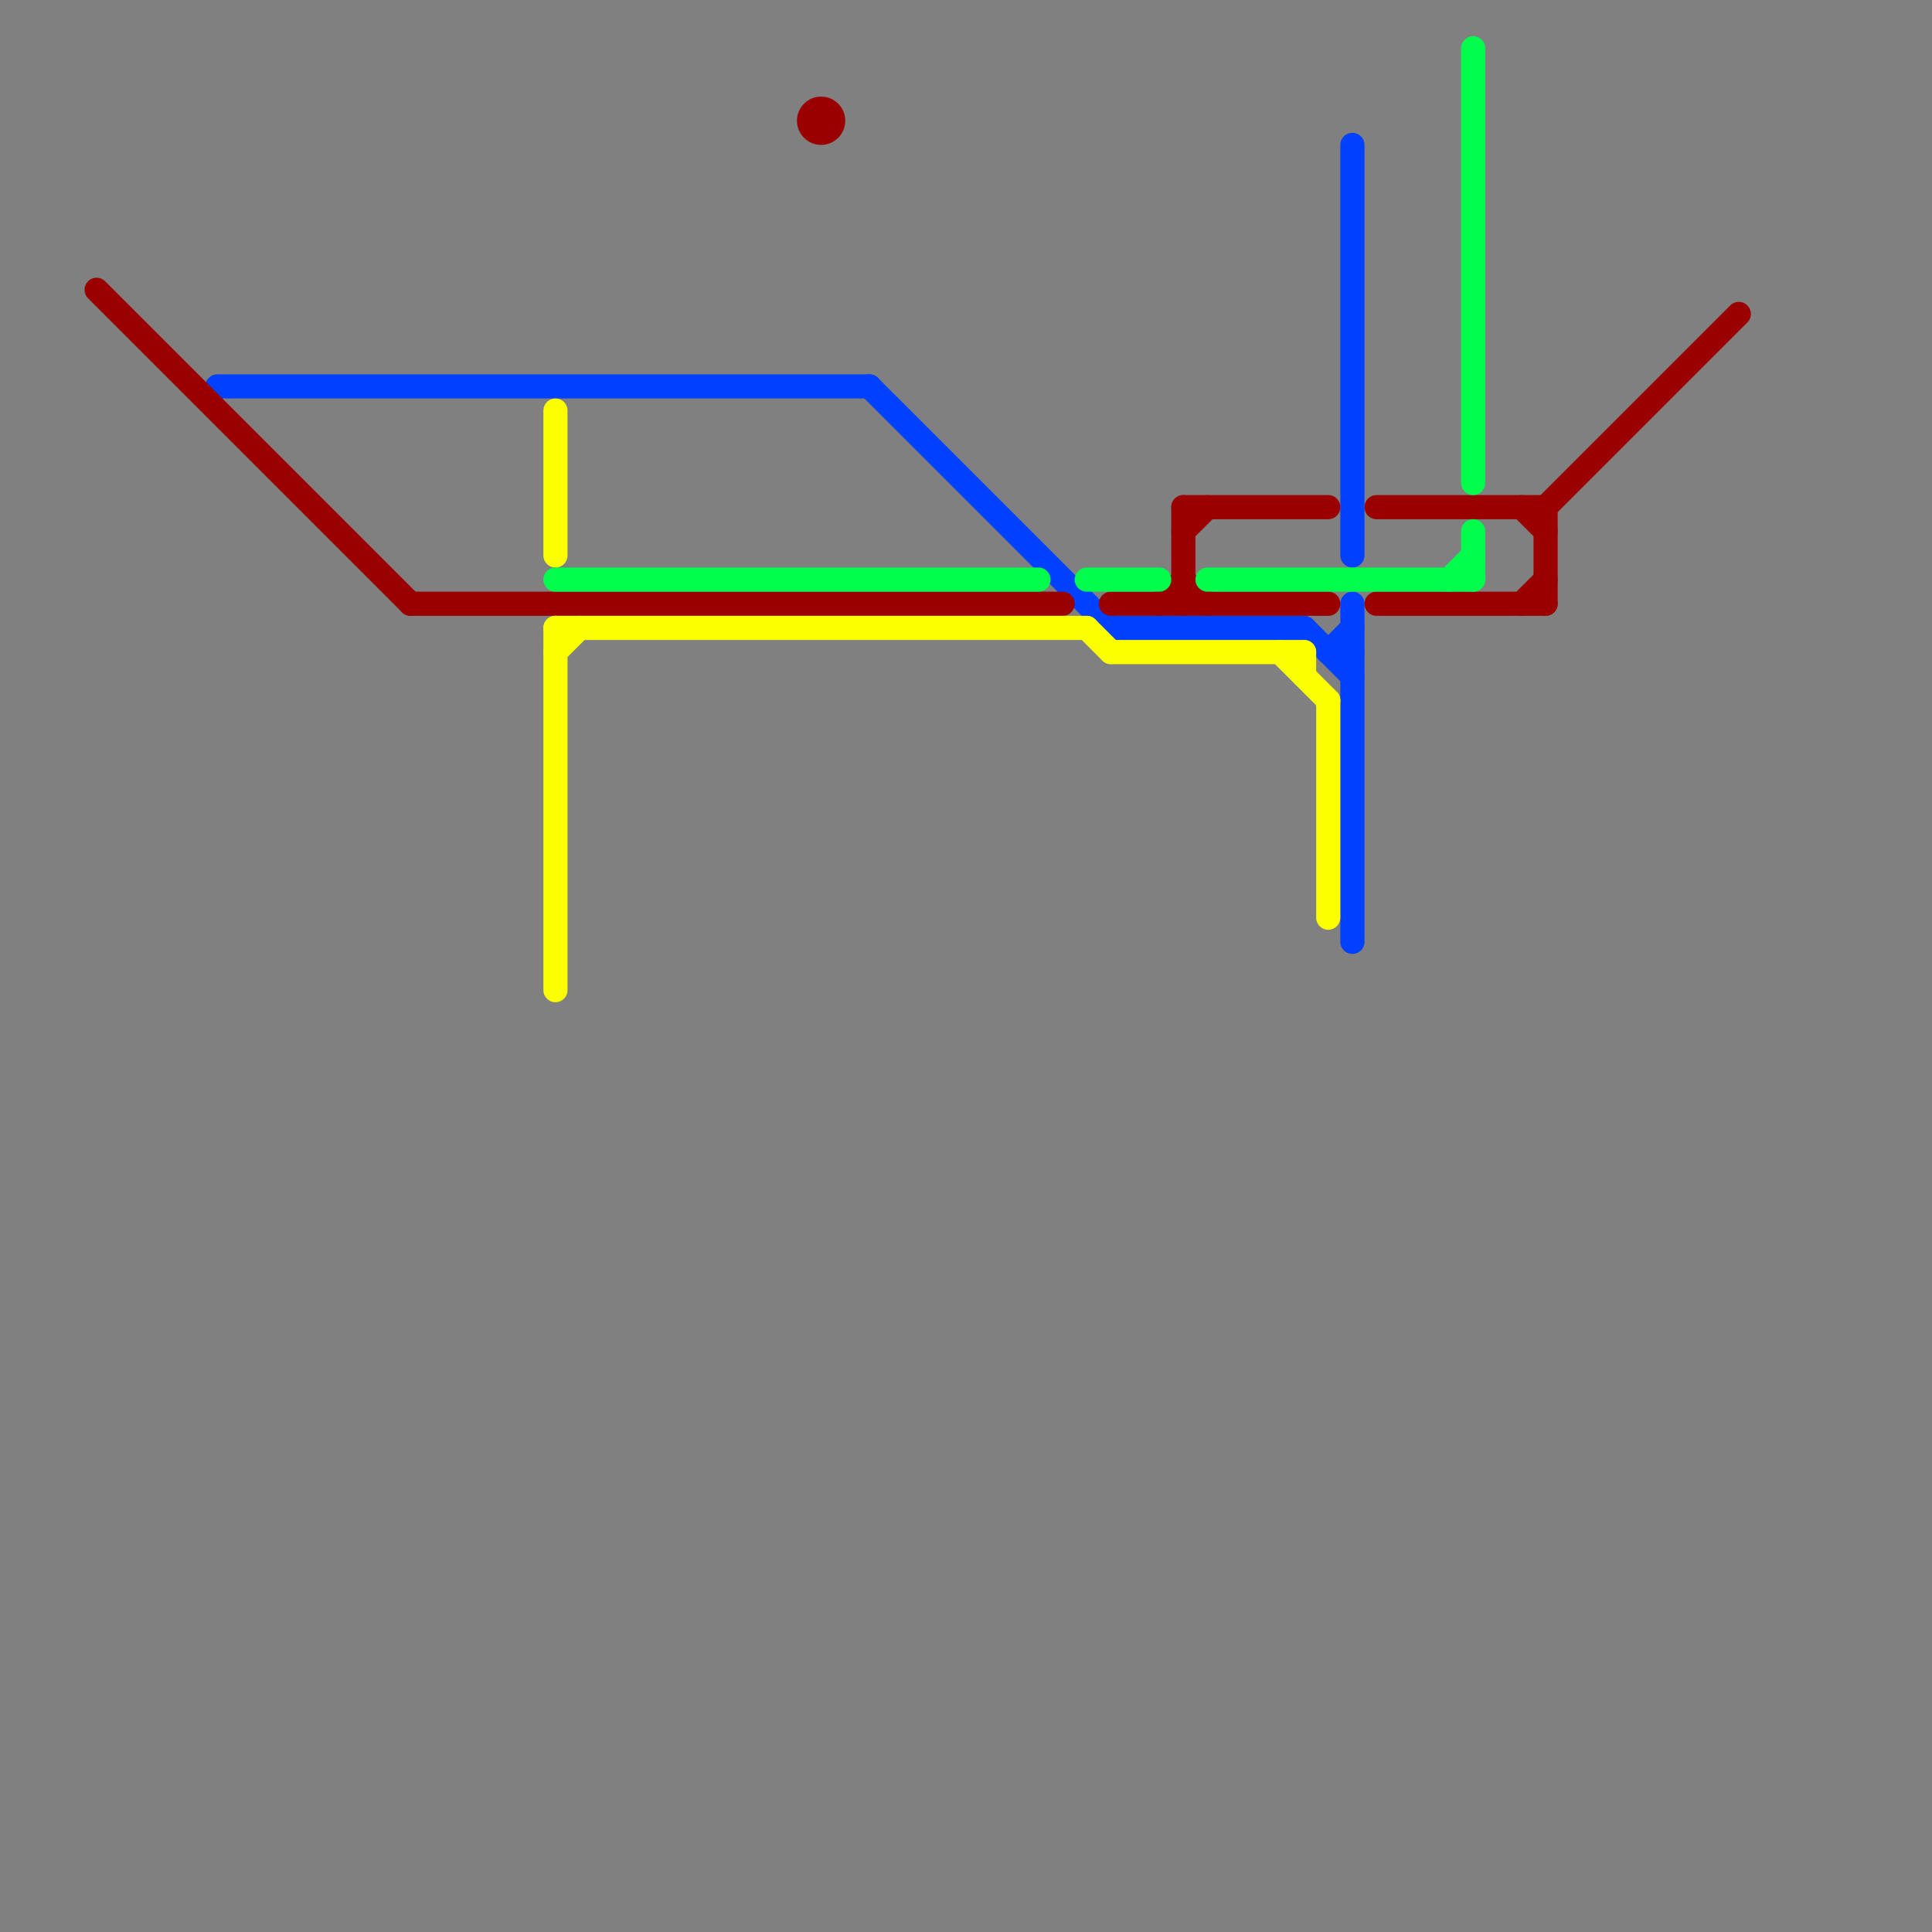 
<svg version="1.1" xmlns="http://www.w3.org/2000/svg" viewBox="0 0 80 80">
<rect x="0" y="0" width="80" height="80" fill="#808080" stroke="none"/>
<style>text { font: 1px Helvetica; font-weight: 600; white-space: pre; dominant-baseline: central; } line { stroke-width: 1; fill: none; stroke-linecap: round; stroke-linejoin: round; } .c0 { stroke: #0040ff } .c1 { stroke: #9b0000 } .c2 { stroke: #fbff00 } .c3 { stroke: #00ff4c }</style><defs><g id="wm-xf"><circle r="1.2" fill="#000"/><circle r="0.9" fill="#fff"/><circle r="0.6" fill="#000"/><circle r="0.3" fill="#fff"/></g><g id="wm"><circle r="0.6" fill="#000"/><circle r="0.3" fill="#fff"/></g></defs><line class="c0" x1="56" y1="25" x2="56" y2="39"/><line class="c0" x1="9" y1="16" x2="36" y2="16"/><line class="c0" x1="36" y1="16" x2="46" y2="26"/><line class="c0" x1="55" y1="27" x2="56" y2="27"/><line class="c0" x1="46" y1="26" x2="54" y2="26"/><line class="c0" x1="56" y1="6" x2="56" y2="23"/><line class="c0" x1="55" y1="27" x2="56" y2="26"/><line class="c0" x1="54" y1="26" x2="56" y2="28"/><line class="c1" x1="63" y1="25" x2="64" y2="24"/><line class="c1" x1="49" y1="21" x2="55" y2="21"/><line class="c1" x1="64" y1="21" x2="72" y2="13"/><line class="c1" x1="64" y1="21" x2="64" y2="25"/><line class="c1" x1="49" y1="22" x2="50" y2="21"/><line class="c1" x1="4" y1="12" x2="17" y2="25"/><line class="c1" x1="48" y1="25" x2="49" y2="24"/><line class="c1" x1="17" y1="25" x2="44" y2="25"/><line class="c1" x1="63" y1="21" x2="64" y2="22"/><line class="c1" x1="57" y1="21" x2="64" y2="21"/><line class="c1" x1="46" y1="25" x2="55" y2="25"/><line class="c1" x1="57" y1="25" x2="64" y2="25"/><line class="c1" x1="49" y1="21" x2="49" y2="25"/><line class="c1" x1="49" y1="24" x2="50" y2="25"/><circle cx="34" cy="5" r="1" fill="#9b0000" /><line class="c2" x1="23" y1="27" x2="24" y2="26"/><line class="c2" x1="23" y1="26" x2="23" y2="41"/><line class="c2" x1="54" y1="27" x2="54" y2="28"/><line class="c2" x1="23" y1="17" x2="23" y2="23"/><line class="c2" x1="55" y1="29" x2="55" y2="38"/><line class="c2" x1="45" y1="26" x2="46" y2="27"/><line class="c2" x1="46" y1="27" x2="54" y2="27"/><line class="c2" x1="53" y1="27" x2="55" y2="29"/><line class="c2" x1="23" y1="26" x2="45" y2="26"/><line class="c3" x1="61" y1="2" x2="61" y2="20"/><line class="c3" x1="60" y1="24" x2="61" y2="23"/><line class="c3" x1="61" y1="22" x2="61" y2="24"/><line class="c3" x1="50" y1="24" x2="61" y2="24"/><line class="c3" x1="45" y1="24" x2="48" y2="24"/><line class="c3" x1="23" y1="24" x2="43" y2="24"/>
</svg>
